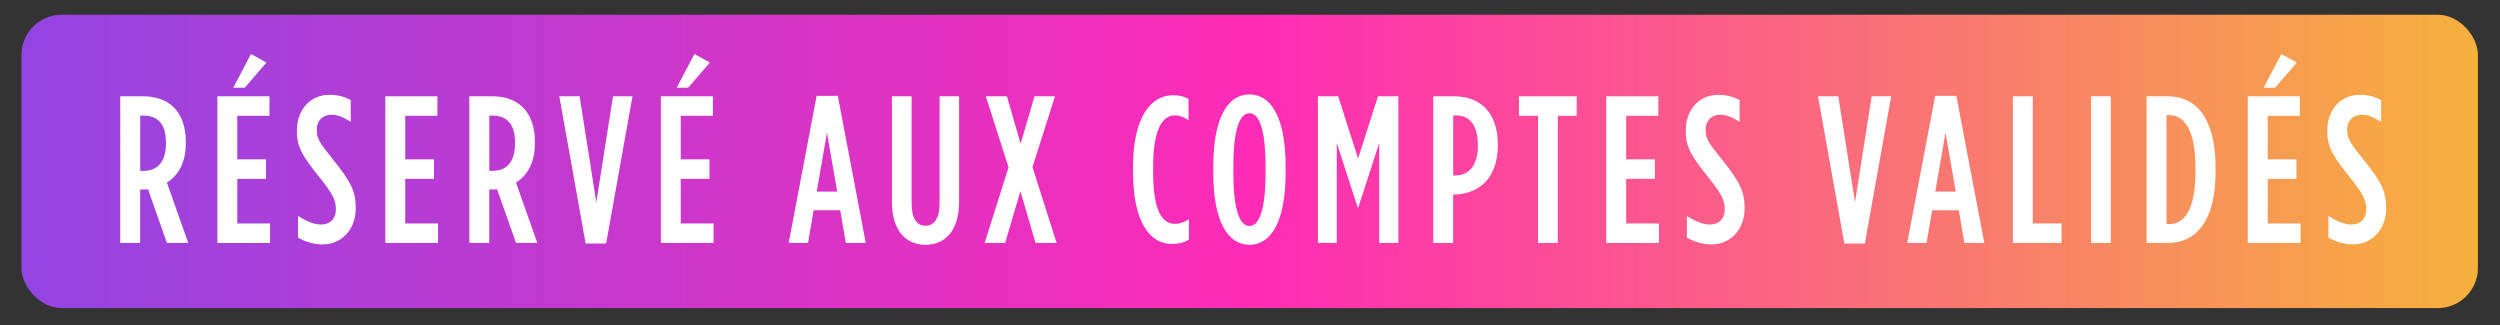 <?xml version="1.0" encoding="UTF-8"?>
<svg id="Calque_1" xmlns="http://www.w3.org/2000/svg" xmlns:xlink="http://www.w3.org/1999/xlink" version="1.1" viewBox="0 0 721.99 93.91">
  <rect x="0" y="0" width="721.99" height="93.91" fill="#333333" stroke="none"/>
  <!-- Generator: Adobe Illustrator 29.5.0, SVG Export Plug-In . SVG Version: 2.1.0 Build 137)  -->
  <defs>
    <linearGradient id="Dégradé_sans_nom" data-name="Dégradé sans nom" x1="6.2" y1="1870.62" x2="715.61" y2="1870.62" gradientTransform="translate(0 -1824)" gradientUnits="userSpaceOnUse">
      <stop offset="0" stop-color="#9344e2"/>
      <stop offset=".5" stop-color="#fe2bb6"/>
      <stop offset="1" stop-color="#f6b13d"/>
    </linearGradient>
  </defs>
  <rect x="6.2" y="4.26" width="709.41" height="84.71" rx="11.58" ry="11.58" fill="url(#Dégradé_sans_nom)"/>
  <g isolation="isolate">
    <g isolation="isolate">
      <path d="M34.73,27.81h6.62c7.2,0,12.31,4.17,12.31,13.19v.42c0,5.63-2.27,9.32-5.46,11.31l6.16,17.42h-6.16l-5.46-15.49c-.23,0-.52.06-.75.06h-1.51v15.43h-5.75V27.81ZM41.47,49.35c3.83,0,6.45-2.42,6.45-7.87v-.36c0-5.81-2.79-7.74-6.62-7.74h-.81v15.97h.99Z" fill="#fff"/>
      <path d="M62.78,27.81h15.04v5.63h-9.29v12.58h8.3v5.63h-8.3v12.89h9.47v5.63h-15.22V27.81ZM72.48,15.59l4.47,2.48-6.27,7.26h-3.31l5.11-9.74Z" fill="#fff"/>
      <path d="M86.07,68.65v-6.29c2.56,1.63,4.65,2.48,6.62,2.48,2.44,0,4.3-1.45,4.3-4.36v-.12c0-2.42-.76-4.17-4.47-8.83-4.99-6.23-6.79-8.89-6.79-13.67v-.12c0-6.23,4.06-10.35,9.29-10.35,2.73,0,4.47.54,6.27,1.51v6.29c-2.21-1.39-3.77-2.06-5.63-2.06-2.32,0-4.18,1.63-4.18,4.3v.12c0,2.36.75,3.63,4.47,8.23,5.4,6.66,6.79,9.5,6.79,14.28v.12c0,6.23-4.24,10.41-9.52,10.41-2.67,0-4.99-.79-7.14-1.94Z" fill="#fff"/>
      <path d="M111.28,27.81h15.04v5.63h-9.29v12.58h8.3v5.63h-8.3v12.89h9.47v5.63h-15.22V27.81Z" fill="#fff"/>
      <path d="M135.55,27.81h6.62c7.2,0,12.31,4.17,12.31,13.19v.42c0,5.63-2.27,9.32-5.46,11.31l6.16,17.42h-6.16l-5.46-15.49c-.23,0-.52.06-.75.06h-1.51v15.43h-5.75V27.81ZM142.29,49.35c3.83,0,6.45-2.42,6.45-7.87v-.36c0-5.81-2.79-7.74-6.62-7.74h-.81v15.97h.99Z" fill="#fff"/>
      <path d="M161.52,27.81h5.87l4.82,30.61,4.82-30.61h5.63l-7.61,42.53h-5.92l-7.61-42.53Z" fill="#fff"/>
      <path d="M190.85,27.81h15.04v5.63h-9.29v12.58h8.3v5.63h-8.3v12.89h9.47v5.63h-15.22V27.81ZM200.54,15.59l4.47,2.48-6.27,7.26h-3.31l5.11-9.74Z" fill="#fff"/>
      <path d="M235.86,27.69h6.1l8.07,42.47h-5.75l-1.63-9.44h-7.67l-1.63,9.44h-5.58l8.07-42.47ZM241.78,55.34l-2.96-17-2.96,17h5.92Z" fill="#fff"/>
      <path d="M257.58,58.24v-30.43h5.69v30.98c0,4.42,1.63,6.41,4.01,6.41s4.07-2,4.07-6.41v-30.98h5.63v30.43c0,8.35-4.01,12.46-9.7,12.46s-9.7-4.11-9.7-12.46Z" fill="#fff"/>
      <path d="M291.26,48.32l-6.56-20.51h6.1l3.95,13.67,4.01-13.67h5.92l-6.5,20.45,6.97,21.9h-6.1l-4.36-14.94-4.41,14.94h-5.92l6.91-21.84Z" fill="#fff"/>
      <path d="M327.21,49.65v-1.33c0-14.64,5.23-20.81,11.56-20.81,1.97,0,3.02.3,4.47,1.03v6.17c-1.45-.91-2.61-1.39-3.95-1.39-3.54,0-6.27,3.93-6.27,14.94v1.45c0,11.43,2.73,14.94,6.33,14.94,1.22,0,2.56-.42,4.01-1.33v5.87c-1.45.91-2.96,1.27-4.94,1.27-6.33,0-11.21-6.29-11.21-20.81Z" fill="#fff"/>
      <path d="M350.39,49.89v-1.82c0-14.28,4.3-20.81,10.45-20.81s10.45,6.53,10.45,20.81v1.82c0,14.28-4.3,20.81-10.45,20.81s-10.45-6.54-10.45-20.81ZM365.49,49.89v-1.82c0-10.95-1.92-15.37-4.65-15.37s-4.65,4.42-4.65,15.37v1.82c0,10.95,1.92,15.37,4.65,15.37s4.65-4.42,4.65-15.37Z" fill="#fff"/>
      <path d="M380.59,27.81h5.87l5.75,17.97,5.75-17.97h5.87v42.35h-5.52v-28.86l-6.04,18.63h-.17l-6.04-18.63v28.86h-5.46V27.81Z" fill="#fff"/>
      <path d="M413.93,27.81h5.92c7.61,0,12.72,4.6,12.72,13.98v.12c0,9.08-4.88,13.85-12.2,14.28h-.7v13.98h-5.75V27.81ZM420.43,50.68c3.83-.12,6.39-2.96,6.39-8.59v-.12c0-5.87-2.44-8.65-6.27-8.65h-.87v17.36h.75Z" fill="#fff"/>
      <path d="M444.19,33.44h-5.52v-5.63h16.67v5.63h-5.46v36.72h-5.69v-36.72Z" fill="#fff"/>
      <path d="M463.88,27.81h15.04v5.63h-9.29v12.58h8.3v5.63h-8.3v12.89h9.47v5.63h-15.22V27.81Z" fill="#fff"/>
      <path d="M487.17,68.65v-6.29c2.56,1.63,4.65,2.48,6.62,2.48,2.44,0,4.3-1.45,4.3-4.36v-.12c0-2.42-.76-4.17-4.47-8.83-4.99-6.23-6.79-8.89-6.79-13.67v-.12c0-6.23,4.07-10.35,9.29-10.35,2.73,0,4.47.54,6.27,1.51v6.29c-2.21-1.39-3.78-2.06-5.63-2.06-2.32,0-4.18,1.63-4.18,4.3v.12c0,2.36.75,3.63,4.47,8.23,5.4,6.66,6.79,9.5,6.79,14.28v.12c0,6.23-4.24,10.41-9.52,10.41-2.67,0-4.99-.79-7.14-1.94Z" fill="#fff"/>
      <path d="M525.03,27.81h5.87l4.82,30.61,4.82-30.61h5.63l-7.61,42.53h-5.92l-7.61-42.53Z" fill="#fff"/>
      <path d="M558.89,27.69h6.1l8.07,42.47h-5.75l-1.63-9.44h-7.67l-1.63,9.44h-5.58l8.07-42.47ZM564.82,55.34l-2.96-17-2.96,17h5.92Z" fill="#fff"/>
      <path d="M581.31,27.81h5.75v36.72h8.3v5.63h-14.05V27.81Z" fill="#fff"/>
      <path d="M603.9,27.81h5.69v42.35h-5.69V27.81Z" fill="#fff"/>
      <path d="M619.93,27.81h6.1c8.6,0,13.82,6.9,13.82,20.51v1.33c0,13.61-5.23,20.51-13.82,20.51h-6.1V27.81ZM626.55,64.71c4.18,0,7.49-4.05,7.49-15.06v-1.33c0-11.01-3.37-15.06-7.55-15.06h-.81v31.46h.87Z" fill="#fff"/>
      <path d="M649.15,27.81h15.04v5.63h-9.29v12.58h8.3v5.63h-8.3v12.89h9.47v5.63h-15.22V27.81ZM658.85,15.59l4.47,2.48-6.27,7.26h-3.31l5.11-9.74Z" fill="#fff"/>
      <path d="M672.44,68.65v-6.29c2.56,1.63,4.65,2.48,6.62,2.48,2.44,0,4.3-1.45,4.3-4.36v-.12c0-2.42-.76-4.17-4.47-8.83-4.99-6.23-6.79-8.89-6.79-13.67v-.12c0-6.23,4.07-10.35,9.29-10.35,2.73,0,4.47.54,6.27,1.51v6.29c-2.21-1.39-3.78-2.06-5.63-2.06-2.32,0-4.18,1.63-4.18,4.3v.12c0,2.36.75,3.63,4.47,8.23,5.4,6.66,6.79,9.5,6.79,14.28v.12c0,6.23-4.24,10.41-9.52,10.41-2.67,0-4.99-.79-7.14-1.94Z" fill="#fff"/>
    </g>
  </g>
</svg>